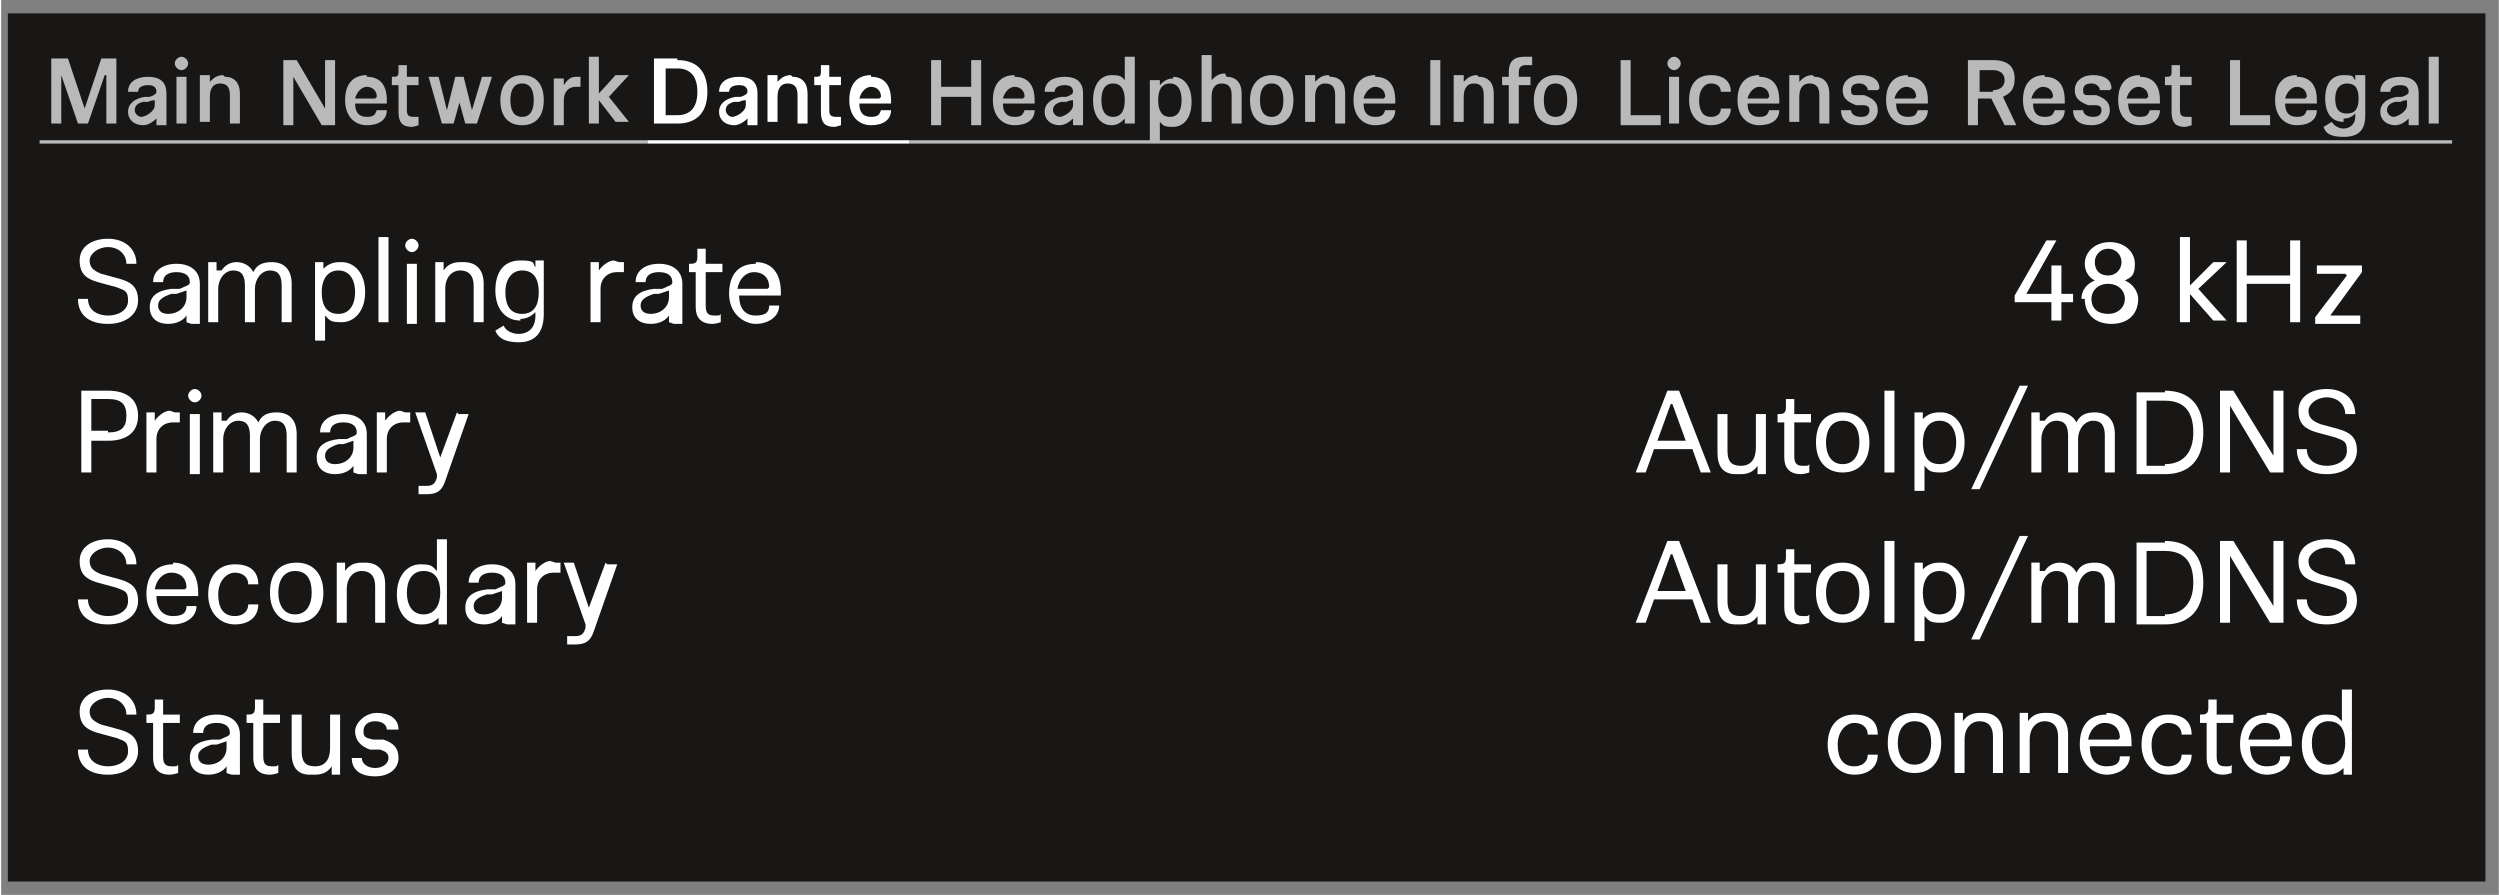 <?xml version="1.0" encoding="UTF-8"?>
<svg xmlns="http://www.w3.org/2000/svg" width="52.8mm" height="18.9mm" version="1.1" viewBox="0 0 149.6 53.6">
  <rect x="0" y="0" width="149.6" height="53.6" fill="#808080" stroke="none"/>
  <!-- Generator: Adobe Illustrator 29.3.1, SVG Export Plug-In . SVG Version: 2.1.0 Build 151)  -->
  <defs>
    <style>
      .st0 {
        fill: #fff;
      }

      .st1 {
        stroke: #b9b9ba;
      }

      .st1, .st2, .st3 {
        fill: none;
      }

      .st1, .st4, .st3 {
        stroke-miterlimit: 10;
      }

      .st1, .st3 {
        stroke-width: .2px;
      }

      .st4 {
        fill: #181715;
        stroke: #181715;
      }

      .st3 {
        stroke: #fff;
      }

      .st5 {
        fill: #b9b9ba;
      }
    </style>
  </defs>
  <g id="Abbildungen">
    <rect class="st4" x=".9" y="1.3" width="147.4" height="51"/>
    <line class="st1" x1="54.4" y1="8.5" x2="146.8" y2="8.5"/>
    <line class="st3" x1="38.7" y1="8.5" x2="54.4" y2="8.5"/>
    <line class="st1" x1="2.3" y1="8.5" x2="38.7" y2="8.5"/>
  </g>
  <g id="Text">
    <g>
      <path class="st5" d="M6.2,4.5s0,0,0,0,0,0,0,0l-1,2.9h-.6l-1-2.9s0,0,0,0,0,0,0,0v2.9h-.6v-3.9h1l1,3s0,0,0,0,0,0,0,0l1-3h.9v3.9h-.6v-2.9Z"/>
      <path class="st5" d="M9.3,7.4v-.3s0,0,0,0,0,0,0,0c-.2.2-.5.4-.8.4-.5,0-.9-.3-.9-.8s.4-.8,1-.9h.3c.3-.1.4-.2.4-.3,0-.3-.2-.4-.5-.4s-.6.1-.6.4h-.6c0-.6.5-.9,1.2-.9s1.1.3,1.1,1v1.9h-.6ZM9.2,6c0,0-.2,0-.4.1h-.3c-.4.1-.5.3-.5.5s.2.4.4.4.8-.3.8-.7v-.3Z"/>
      <path class="st5" d="M10.8,3.4c.2,0,.4.2.4.4s-.2.4-.4.4-.4-.2-.4-.4.2-.4.4-.4ZM11.1,4.6v2.8h-.6v-2.8h.6Z"/>
      <path class="st5" d="M13.4,4.6c.6,0,.9.4.9,1v1.8h-.6v-1.7c0-.5-.2-.7-.6-.7s-.6.3-.6.8v1.5h-.6v-2.8h.6v.4s0,0,0,0,0,0,0,0c.2-.2.4-.4.8-.4Z"/>
    </g>
    <g>
      <path class="st5" d="M19.4,3.6h.6v3.9h-.8l-1.7-2.9s0,0,0,0,0,0,0,0v2.9h-.6v-3.9h.8l1.7,2.9s0,0,0,0,0,0,0,0v-2.9Z"/>
      <path class="st5" d="M21.9,4.6c.8,0,1.2.5,1.2,1.4s0,.1,0,.2h-1.9c0,.5.2.8.7.8s.5-.2.6-.4h.6c0,.6-.5.9-1.2.9s-1.3-.5-1.3-1.5.5-1.5,1.3-1.5ZM22.5,5.8s0,0,0,0c0-.4-.3-.6-.6-.6s-.6.3-.7.7h1.2Z"/>
      <path class="st5" d="M23.8,6.6v-1.5h-.4v-.5h0c.3,0,.4,0,.4-.3v-.4h.5v.7h.7v.5h-.7v1.4c0,.3,0,.5.4.5s.2,0,.3,0v.5c0,0-.3.1-.4.1-.6,0-.8-.3-.8-.9Z"/>
      <path class="st5" d="M27.6,5.6s0,0,0,0,0,0,0,0l-.5,1.8h-.7l-.8-2.8h.6l.5,2s0,0,0,0,0,0,0,0l.5-2h.5l.5,2s0,0,0,0,0,0,0,0l.6-2h.6l-.9,2.8h-.7l-.5-1.8Z"/>
      <path class="st5" d="M29.9,6c0-.9.5-1.5,1.3-1.5s1.3.5,1.3,1.5-.5,1.5-1.3,1.5-1.3-.5-1.3-1.5ZM31.9,6c0-.6-.2-1-.7-1s-.7.4-.7,1,.2,1,.7,1,.7-.4.7-1Z"/>
      <path class="st5" d="M34.5,4.6c0,0,.2,0,.2,0v.6c-.1,0-.2,0-.3,0-.4,0-.7.3-.7.8v1.5h-.6v-2.8h.6v.4s0,0,0,0,0,0,0,0c.2-.3.4-.5.7-.5Z"/>
      <path class="st5" d="M35.8,6.2s0,0,0,0,0,0,0,0v1.2h-.6v-4h.6v2.2s0,0,0,0,0,0,0,0l1-1.1h.8l-1.2,1.3,1.2,1.5h-.8l-1-1.3Z"/>
    </g>
    <g>
      <path class="st0" d="M40.5,3.6c1.2,0,1.8.7,1.8,1.9s-.6,1.9-1.8,1.9h-1.4v-3.9h1.4ZM40.5,6.9c.8,0,1.2-.5,1.2-1.4s-.4-1.4-1.2-1.4h-.7v2.8h.7Z"/>
      <path class="st0" d="M44.7,7.4v-.3s0,0,0,0,0,0,0,0c-.2.2-.5.4-.8.4-.5,0-.9-.3-.9-.8s.4-.8,1-.9h.3c.3-.1.4-.2.4-.3,0-.3-.2-.4-.5-.4s-.6.1-.6.4h-.6c0-.6.5-.9,1.2-.9s1.1.3,1.1,1v1.9h-.6ZM44.6,6c0,0-.2,0-.4.1h-.3c-.4.1-.5.3-.5.5s.2.4.4.4.8-.3.8-.7v-.3Z"/>
      <path class="st0" d="M47.4,4.6c.6,0,.9.4.9,1v1.8h-.6v-1.7c0-.5-.2-.7-.6-.7s-.6.3-.6.8v1.5h-.6v-2.8h.6v.4s0,0,0,0,0,0,0,0c.2-.2.4-.4.8-.4Z"/>
      <path class="st0" d="M49.1,6.6v-1.5h-.4v-.5h0c.3,0,.4,0,.4-.3v-.4h.5v.7h.7v.5h-.7v1.4c0,.3,0,.5.4.5s.2,0,.3,0v.5c0,0-.3.1-.4.1-.6,0-.8-.3-.8-.9Z"/>
      <path class="st0" d="M52.1,4.6c.8,0,1.2.5,1.2,1.4s0,.1,0,.2h-1.9c0,.5.2.8.7.8s.5-.2.6-.4h.6c0,.6-.5.9-1.2.9s-1.3-.5-1.3-1.5.5-1.5,1.3-1.5ZM52.7,5.8s0,0,0,0c0-.4-.3-.6-.6-.6s-.6.3-.7.7h1.2Z"/>
    </g>
    <g>
      <rect class="st2" x="55.2" y="3.4" width="30.2" height="5.1"/>
      <path class="st5" d="M55.7,3.6h.6v1.6h1.8v-1.6h.6v3.9h-.6v-1.7h-1.8v1.7h-.6v-3.9Z"/>
      <path class="st5" d="M60.7,4.6c.8,0,1.2.5,1.2,1.4s0,.1,0,.2h-1.9c0,.5.2.8.7.8s.5-.2.6-.4h.6c0,.6-.5.9-1.2.9s-1.3-.5-1.3-1.5.5-1.5,1.3-1.5ZM61.3,5.8s0,0,0,0c0-.4-.3-.6-.6-.6s-.6.3-.7.7h1.2Z"/>
      <path class="st5" d="M64.2,7.4v-.3s0,0,0,0,0,0,0,0c-.2.2-.5.4-.8.4-.5,0-.9-.3-.9-.8s.4-.8,1-.9h.3c.3-.1.4-.2.4-.3,0-.3-.2-.4-.5-.4s-.6.1-.6.4h-.6c0-.6.5-.9,1.2-.9s1.1.3,1.1,1v1.9h-.6ZM64.2,6c0,0-.2,0-.4.1h-.3c-.4.1-.5.3-.5.5s.2.4.4.4.8-.3.8-.7v-.3Z"/>
      <path class="st5" d="M66.5,7.5c-.6,0-1.1-.5-1.1-1.5s.5-1.5,1.1-1.5.6.1.8.3c0,0,0,0,0,0s0,0,0,0v-1.4h.6v4h-.6v-.3s0,0,0,0,0,0,0,0c-.2.2-.4.4-.8.4ZM67.3,6c0-.6-.2-1-.7-1s-.7.4-.7,1,.2,1,.7,1,.7-.4.7-1Z"/>
      <path class="st5" d="M70.2,4.6c.6,0,1.1.5,1.1,1.5s-.5,1.5-1.1,1.5-.6-.1-.8-.3c0,0,0,0,0,0s0,0,0,0v1.2h-.6v-3.7h.6v.3s0,0,0,0,0,0,0,0c.2-.2.4-.4.8-.4ZM69.3,6c0,.6.2,1,.7,1s.7-.4.7-1-.2-1-.7-1-.7.4-.7,1Z"/>
      <path class="st5" d="M73.4,4.6c.6,0,.9.4.9,1v1.8h-.6v-1.7c0-.5-.2-.7-.6-.7s-.6.3-.6.8v1.5h-.6v-4h.6v1.5s0,0,0,0,0,0,0,0c.2-.2.4-.4.8-.4Z"/>
      <path class="st5" d="M74.8,6c0-.9.5-1.5,1.3-1.5s1.3.5,1.3,1.5-.5,1.5-1.3,1.5-1.3-.5-1.3-1.5ZM76.8,6c0-.6-.2-1-.7-1s-.7.4-.7,1,.2,1,.7,1,.7-.4.7-1Z"/>
      <path class="st5" d="M79.6,4.6c.6,0,.9.4.9,1v1.8h-.6v-1.7c0-.5-.2-.7-.6-.7s-.6.3-.6.8v1.5h-.6v-2.8h.6v.4s0,0,0,0,0,0,0,0c.2-.2.4-.4.8-.4Z"/>
      <path class="st5" d="M82.3,4.6c.8,0,1.2.5,1.2,1.4s0,.1,0,.2h-1.9c0,.5.2.8.7.8s.5-.2.6-.4h.6c0,.6-.5.9-1.2.9s-1.3-.5-1.3-1.5.5-1.5,1.3-1.5ZM82.9,5.8s0,0,0,0c0-.4-.3-.6-.6-.6s-.6.3-.7.7h1.2Z"/>
    </g>
    <g>
      <rect class="st2" x="85.1" y="3.4" width="13" height="5.1"/>
      <path class="st5" d="M85.6,3.6h.6v3.9h-.6v-3.9Z"/>
      <path class="st5" d="M88.5,4.6c.6,0,.9.4.9,1v1.8h-.6v-1.7c0-.5-.2-.7-.6-.7s-.6.3-.6.8v1.5h-.6v-2.8h.6v.4s0,0,0,0,0,0,0,0c.2-.2.4-.4.8-.4Z"/>
      <path class="st5" d="M90.3,7.4v-2.3h-.4v-.5h.4v-.3c0-.6.3-.9.9-.9s.4,0,.5,0v.5c-.2,0-.3,0-.4,0-.2,0-.4.1-.4.4v.3h.7v.5h-.7v2.3h-.6Z"/>
      <path class="st5" d="M91.8,6c0-.9.5-1.5,1.3-1.5s1.3.5,1.3,1.5-.5,1.5-1.3,1.5-1.3-.5-1.3-1.5ZM93.8,6c0-.6-.2-1-.7-1s-.7.4-.7,1,.2,1,.7,1,.7-.4.7-1Z"/>
    </g>
    <g>
      <rect class="st2" x="96.5" y="3.4" width="19.9" height="5.1"/>
      <path class="st5" d="M97,3.6h.6v3.3h1.8v.6h-2.4v-3.9Z"/>
      <path class="st5" d="M100.2,3.4c.2,0,.4.2.4.4s-.2.4-.4.4-.4-.2-.4-.4.2-.4.4-.4ZM100.5,4.6v2.8h-.6v-2.8h.6Z"/>
      <path class="st5" d="M102.4,7c.4,0,.6-.2.6-.5h.6c0,.6-.5,1-1.2,1s-1.3-.5-1.3-1.5.5-1.5,1.3-1.5,1.2.4,1.2,1h-.6c0-.3-.2-.5-.6-.5s-.7.4-.7,1,.2,1,.7,1Z"/>
      <path class="st5" d="M105.3,4.6c.8,0,1.2.5,1.2,1.4s0,.1,0,.2h-1.9c0,.5.2.8.7.8s.5-.2.6-.4h.6c0,.6-.5.9-1.2.9s-1.3-.5-1.3-1.5.5-1.5,1.3-1.5ZM105.9,5.8s0,0,0,0c0-.4-.3-.6-.6-.6s-.6.3-.7.7h1.2Z"/>
      <path class="st5" d="M108.6,4.6c.6,0,.9.4.9,1v1.8h-.6v-1.7c0-.5-.2-.7-.6-.7s-.6.3-.6.8v1.5h-.6v-2.8h.6v.4s0,0,0,0,0,0,0,0c.2-.2.4-.4.8-.4Z"/>
      <path class="st5" d="M112.4,5.4h-.6c0-.2-.2-.4-.5-.4s-.5.1-.5.4.1.3.4.3h.4c.5.2.8.4.8.9s-.4.9-1.1.9-1.1-.3-1.1-.9h.6c0,.2.2.4.6.4s.5-.2.5-.4-.1-.3-.4-.3h-.4c-.5-.2-.8-.4-.8-.9s.4-.9,1.1-.9,1.1.3,1.1.8Z"/>
      <path class="st5" d="M114.2,4.6c.8,0,1.2.5,1.2,1.4s0,.1,0,.2h-1.9c0,.5.2.8.7.8s.5-.2.6-.4h.6c0,.6-.5.9-1.2.9s-1.3-.5-1.3-1.5.5-1.5,1.3-1.5ZM114.7,5.8s0,0,0,0c0-.4-.3-.6-.6-.6s-.6.3-.7.7h1.2Z"/>
    </g>
    <g>
      <rect class="st2" x="117.3" y="3.4" width="14.7" height="5.1"/>
      <path class="st5" d="M117.8,3.6h1.5c.9,0,1.3.4,1.3,1.1s-.3.9-.7,1.1l.8,1.7h-.7l-.8-1.6h-.8v1.6h-.6v-3.9ZM119.3,5.4c.4,0,.7-.2.7-.6s-.3-.6-.7-.6h-.8v1.3h.8Z"/>
      <path class="st5" d="M122.4,4.6c.8,0,1.2.5,1.2,1.4s0,.1,0,.2h-1.9c0,.5.2.8.7.8s.5-.2.6-.4h.6c0,.6-.5.9-1.2.9s-1.3-.5-1.3-1.5.5-1.5,1.3-1.5ZM122.9,5.8s0,0,0,0c0-.4-.3-.6-.6-.6s-.6.3-.7.7h1.2Z"/>
      <path class="st5" d="M126.3,5.4h-.6c0-.2-.2-.4-.5-.4s-.5.1-.5.4.1.3.4.3h.4c.5.2.8.4.8.9s-.4.9-1.1.9-1.1-.3-1.1-.9h.6c0,.2.2.4.6.4s.5-.2.5-.4-.1-.3-.4-.3h-.4c-.5-.2-.8-.4-.8-.9s.4-.9,1.1-.9,1.1.3,1.1.8Z"/>
      <path class="st5" d="M128.1,4.6c.8,0,1.2.5,1.2,1.4s0,.1,0,.2h-1.9c0,.5.2.8.7.8s.5-.2.6-.4h.6c0,.6-.5.9-1.2.9s-1.3-.5-1.3-1.5.5-1.5,1.3-1.5ZM128.6,5.8s0,0,0,0c0-.4-.3-.6-.6-.6s-.6.3-.7.7h1.2Z"/>
      <path class="st5" d="M130,6.6v-1.5h-.4v-.5h0c.3,0,.4,0,.4-.3v-.4h.5v.7h.7v.5h-.7v1.4c0,.3,0,.5.4.5s.2,0,.3,0v.5c0,0-.3.1-.4.1-.6,0-.8-.3-.8-.9Z"/>
    </g>
    <g>
      <rect class="st2" x="133" y="3.4" width="13.8" height="5.1"/>
      <path class="st5" d="M133.5,3.6h.6v3.3h1.8v.6h-2.4v-3.9Z"/>
      <path class="st5" d="M137.5,4.6c.8,0,1.2.5,1.2,1.4s0,.1,0,.2h-1.9c0,.5.2.8.7.8s.5-.2.6-.4h.6c0,.6-.5.9-1.2.9s-1.3-.5-1.3-1.5.5-1.5,1.3-1.5ZM138.1,5.8s0,0,0,0c0-.4-.3-.6-.6-.6s-.6.3-.7.7h1.2Z"/>
      <path class="st5" d="M140.3,7.3c-.7,0-1.1-.5-1.1-1.4s.4-1.4,1.1-1.4.5.1.7.3c0,0,0,0,0,0s0,0,0,0v-.3h.6v2.4c0,.9-.4,1.3-1.3,1.3s-1.1-.3-1.2-.6l.5-.3c.1.2.4.4.7.4s.7-.2.7-.7h0c0-.2,0-.2,0-.2s0,0,0,0c-.2.2-.4.3-.7.3ZM140.5,5c-.4,0-.7.3-.7.9s.2.9.7.9.7-.3.7-.9-.2-.9-.7-.9Z"/>
      <path class="st5" d="M144.2,7.4v-.3s0,0,0,0,0,0,0,0c-.2.2-.5.4-.8.4-.5,0-.9-.3-.9-.8s.4-.8,1-.9h.3c.3-.1.4-.2.4-.3,0-.3-.2-.4-.5-.4s-.6.1-.6.4h-.6c0-.6.5-.9,1.2-.9s1.1.3,1.1,1v1.9h-.6ZM144.1,6c0,0-.2,0-.4.1h-.3c-.4.1-.5.3-.5.5s.2.4.4.4.8-.3.8-.7v-.3Z"/>
      <path class="st5" d="M146,3.4v4h-.6v-4h.6Z"/>
    </g>
    <g>
      <rect class="st2" x="4.2" y="14.2" width="61" height="33.7"/>
      <path class="st0" d="M8.1,15.8h-.6c0-.6-.5-1-1.1-1s-1.1.4-1.1.8.2.6.7.8l1.1.3c.7.2,1.1.5,1.1,1.3s-.7,1.4-1.8,1.4-1.8-.5-1.8-1.5h.6c0,.7.6,1,1.2,1s1.2-.3,1.2-.9-.2-.6-.7-.8l-1.1-.3c-.7-.2-1.1-.5-1.1-1.3s.7-1.3,1.7-1.3,1.7.6,1.7,1.5Z"/>
      <path class="st0" d="M11.1,19.3v-.4s0,0,0,0,0,0,0,0c-.2.3-.6.5-1.1.5-.6,0-1.1-.3-1.1-1s.5-1,1.3-1.1h.5c.4-.2.6-.2.6-.4,0-.4-.3-.6-.8-.6s-.8.2-.8.6h-.6c0-.7.6-1.1,1.4-1.1s1.4.4,1.4,1.2v2.4h-.5ZM11.1,17.4c0,0-.3.1-.6.2h-.3c-.6.2-.8.4-.8.7s.2.5.6.5c.6,0,1.1-.4,1.1-1v-.4Z"/>
      <path class="st0" d="M13.2,16.2s0,0,0,0,0,0,0,0c.2-.3.5-.5.9-.5s.8.2,1,.6c0,0,0,0,0,0s0,0,0,0c.2-.4.5-.6,1.1-.6.8,0,1.2.5,1.2,1.3v2.3h-.6v-2.2c0-.6-.2-.9-.7-.9s-.9.5-.9,1.1v2h-.6v-2.2c0-.6-.2-.9-.7-.9s-.9.5-.9,1.1v2h-.6v-3.6h.5v.5Z"/>
      <path class="st0" d="M20.4,15.7c.7,0,1.4.6,1.4,1.8s-.7,1.8-1.4,1.8-.7-.1-1-.4c0,0,0,0,0,0s0,0,0,0v1.5h-.6v-4.7h.5v.4s0,0,0,0,0,0,0,0c.3-.3.6-.4,1-.4ZM19.2,17.5c0,.8.3,1.3,1,1.3s1-.6,1-1.3-.3-1.3-1-1.3-1,.6-1,1.3Z"/>
      <path class="st0" d="M23.2,14.2v5.1h-.6v-5.1h.6Z"/>
      <path class="st0" d="M24.6,14.3c.2,0,.4.2.4.4s-.2.4-.4.4-.4-.2-.4-.4.2-.4.4-.4ZM24.9,15.8v3.6h-.6v-3.6h.6Z"/>
      <path class="st0" d="M27.7,15.7c.8,0,1.2.5,1.2,1.3v2.3h-.6v-2.2c0-.6-.3-.9-.8-.9s-.9.4-.9,1.1v2h-.6v-3.6h.5v.5s0,0,0,0,0,0,0,0c.2-.3.5-.5,1-.5Z"/>
      <path class="st0" d="M31.1,19.2c-.9,0-1.5-.7-1.5-1.8s.5-1.8,1.5-1.8.7.2.9.4c0,0,0,0,0,0s0,0,0,0v-.4h.5v3.2c0,1.1-.5,1.7-1.5,1.7s-1.3-.4-1.4-.7l.5-.3c.1.3.5.5.9.5s1-.2,1-1.1v-.2s0,0,0,0,0,0,0,0c-.2.2-.5.4-.9.4ZM31.2,16.2c-.6,0-1,.5-1,1.3s.3,1.3,1,1.3,1-.5,1-1.3-.3-1.3-1-1.3Z"/>
      <path class="st0" d="M37,15.7c.1,0,.2,0,.3,0v.6c-.1,0-.3,0-.4,0-.6,0-1,.4-1,1v2h-.6v-3.6h.5v.5s0,0,0,0,0,0,0,0c.2-.3.6-.6.9-.6Z"/>
      <path class="st0" d="M40,19.3v-.4s0,0,0,0,0,0,0,0c-.2.3-.6.5-1.1.5-.6,0-1.1-.3-1.1-1s.5-1,1.3-1.1h.5c.4-.2.6-.2.6-.4,0-.4-.3-.6-.8-.6s-.8.2-.8.6h-.6c0-.7.6-1.1,1.4-1.1s1.4.4,1.4,1.2v2.4h-.5ZM40,17.4c0,0-.3.1-.6.2h-.3c-.6.2-.8.4-.8.7s.2.5.6.5c.6,0,1.1-.4,1.1-1v-.4Z"/>
      <path class="st0" d="M41.6,18.4v-2.1h-.4v-.5h0c.3,0,.5,0,.5-.4v-.5h.5v.9h1v.5h-1v2c0,.4.1.6.5.6s.3,0,.4-.1v.5c0,0-.3.1-.5.1-.7,0-1-.4-1-1Z"/>
      <path class="st0" d="M45.2,15.7c.9,0,1.5.6,1.5,1.8s0,.1,0,.2h-2.5c0,.7.3,1.2,1,1.2s.8-.3.8-.6h.6c0,.7-.7,1.1-1.4,1.1s-1.6-.6-1.6-1.8.6-1.8,1.6-1.8ZM46,17.2s0,0,0,0c0-.6-.4-.9-.9-.9s-.9.4-1,1h1.8Z"/>
      <path class="st0" d="M4.8,23.4h1.6c1.1,0,1.8.5,1.8,1.5s-.7,1.5-1.8,1.5h-1v1.9h-.6v-4.9ZM6.4,25.9c.8,0,1.1-.3,1.1-1s-.3-1-1.1-1h-1v1.9h1Z"/>
      <path class="st0" d="M10.4,24.7c.1,0,.2,0,.3,0v.6c-.1,0-.3,0-.4,0-.6,0-1,.4-1,1v2h-.6v-3.6h.5v.5s0,0,0,0,0,0,0,0c.2-.3.6-.6.9-.6Z"/>
      <path class="st0" d="M11.6,23.3c.2,0,.4.2.4.4s-.2.4-.4.4-.4-.2-.4-.4.2-.4.4-.4ZM11.9,24.8v3.6h-.6v-3.6h.6Z"/>
      <path class="st0" d="M13.5,25.2s0,0,0,0,0,0,0,0c.2-.3.5-.5.9-.5s.8.2,1,.6c0,0,0,0,0,0s0,0,0,0c.2-.4.5-.6,1.1-.6.8,0,1.2.5,1.2,1.3v2.3h-.6v-2.2c0-.6-.2-.9-.7-.9s-.9.5-.9,1.1v2h-.6v-2.2c0-.6-.2-.9-.7-.9s-.9.5-.9,1.1v2h-.6v-3.6h.5v.5Z"/>
      <path class="st0" d="M21.1,28.3v-.4s0,0,0,0,0,0,0,0c-.2.3-.6.5-1.1.5-.6,0-1.1-.3-1.1-1s.5-1,1.3-1.1h.5c.4-.2.6-.2.6-.4,0-.4-.3-.6-.8-.6s-.8.2-.8.6h-.6c0-.7.6-1.1,1.4-1.1s1.4.4,1.4,1.2v2.4h-.5ZM21.1,26.4c0,0-.3.1-.6.2h-.3c-.6.2-.8.4-.8.7s.2.5.6.5c.6,0,1.1-.4,1.1-1v-.4Z"/>
      <path class="st0" d="M24.2,24.7c.1,0,.2,0,.3,0v.6c-.1,0-.3,0-.4,0-.6,0-1,.4-1,1v2h-.6v-3.6h.5v.5s0,0,0,0,0,0,0,0c.2-.3.6-.6.9-.6Z"/>
      <path class="st0" d="M27.4,24.8h.6l-1.4,4c-.2.6-.5.8-1.1.8s-.4,0-.5,0v-.5c.3,0,.3,0,.5,0,.3,0,.5-.1.6-.5v-.2s-1.3-3.7-1.3-3.7h.6l.9,2.7s0,0,0,0,0,0,0,0l1-2.7Z"/>
      <path class="st0" d="M8.1,33.8h-.6c0-.6-.5-1-1.1-1s-1.1.4-1.1.8.2.6.7.8l1.1.3c.7.2,1.1.5,1.1,1.3s-.7,1.4-1.8,1.4-1.8-.5-1.8-1.5h.6c0,.7.6,1,1.2,1s1.2-.3,1.2-.9-.2-.6-.7-.8l-1.1-.3c-.7-.2-1.1-.5-1.1-1.3s.7-1.3,1.7-1.3,1.7.6,1.7,1.5Z"/>
      <path class="st0" d="M10.3,33.7c.9,0,1.5.6,1.5,1.8s0,.1,0,.2h-2.5c0,.7.3,1.2,1,1.2s.8-.3.8-.6h.6c0,.7-.7,1.1-1.4,1.1s-1.6-.6-1.6-1.8.6-1.8,1.6-1.8ZM11.1,35.2s0,0,0,0c0-.6-.4-.9-.9-.9s-.9.4-1,1h1.8Z"/>
      <path class="st0" d="M14,36.9c.5,0,.8-.3.8-.7h.6c0,.7-.5,1.2-1.4,1.2s-1.6-.7-1.6-1.8.6-1.8,1.6-1.8,1.4.5,1.4,1.2h-.6c0-.4-.3-.7-.8-.7s-1,.5-1,1.3.3,1.3,1,1.3Z"/>
      <path class="st0" d="M16.1,35.5c0-1.2.6-1.8,1.6-1.8s1.6.7,1.6,1.8-.6,1.8-1.6,1.8-1.6-.7-1.6-1.8ZM18.6,35.5c0-.8-.3-1.3-1-1.3s-1,.6-1,1.3.3,1.3,1,1.3,1-.6,1-1.3Z"/>
      <path class="st0" d="M21.8,33.7c.8,0,1.2.5,1.2,1.3v2.3h-.6v-2.2c0-.6-.3-.9-.8-.9s-.9.4-.9,1.1v2h-.6v-3.6h.5v.5s0,0,0,0,0,0,0,0c.2-.3.5-.5,1-.5Z"/>
      <path class="st0" d="M25.1,37.4c-.7,0-1.4-.6-1.4-1.8s.7-1.8,1.4-1.8.7.1,1,.4c0,0,0,0,0,0s0,0,0,0v-1.9h.6v5.1h-.5v-.4s0,0,0,0,0,0,0,0c-.3.3-.6.4-1,.4ZM26.3,35.5c0-.8-.3-1.3-1-1.3s-1,.6-1,1.3.3,1.3,1,1.3,1-.6,1-1.3Z"/>
      <path class="st0" d="M30,37.3v-.4s0,0,0,0,0,0,0,0c-.2.3-.6.5-1.1.5-.6,0-1.1-.3-1.1-1s.5-1,1.3-1.1h.5c.4-.2.6-.2.6-.4,0-.4-.3-.6-.8-.6s-.8.2-.8.6h-.6c0-.7.6-1.1,1.4-1.1s1.4.4,1.4,1.2v2.4h-.5ZM30,35.4c0,0-.3.1-.6.2h-.3c-.6.2-.8.4-.8.7s.2.5.6.5c.6,0,1.1-.4,1.1-1v-.4Z"/>
      <path class="st0" d="M33.2,33.7c.1,0,.2,0,.3,0v.6c-.1,0-.3,0-.4,0-.6,0-1,.4-1,1v2h-.6v-3.6h.5v.5s0,0,0,0,0,0,0,0c.2-.3.6-.6.9-.6Z"/>
      <path class="st0" d="M36.3,33.8h.6l-1.4,4c-.2.6-.5.8-1.1.8s-.4,0-.5,0v-.5c.3,0,.3,0,.5,0,.3,0,.5-.1.6-.5v-.2s-1.3-3.7-1.3-3.7h.6l.9,2.7s0,0,0,0,0,0,0,0l1-2.7Z"/>
      <path class="st0" d="M8.1,42.8h-.6c0-.6-.5-1-1.1-1s-1.1.4-1.1.8.2.6.7.8l1.1.3c.7.2,1.1.5,1.1,1.3s-.7,1.4-1.8,1.4-1.8-.5-1.8-1.5h.6c0,.7.6,1,1.2,1s1.2-.3,1.2-.9-.2-.6-.7-.8l-1.1-.3c-.7-.2-1.1-.5-1.1-1.3s.7-1.3,1.7-1.3,1.7.6,1.7,1.5Z"/>
      <path class="st0" d="M9.1,45.4v-2.1h-.4v-.5h0c.3,0,.5,0,.5-.4v-.5h.5v.9h1v.5h-1v2c0,.4.1.6.5.6s.3,0,.4-.1v.5c0,0-.3.1-.5.1-.7,0-1-.4-1-1Z"/>
      <path class="st0" d="M13.5,46.3v-.4s0,0,0,0,0,0,0,0c-.2.3-.6.5-1.1.5-.6,0-1.1-.3-1.1-1s.5-1,1.3-1.1h.5c.4-.2.6-.2.6-.4,0-.4-.3-.6-.8-.6s-.8.2-.8.6h-.6c0-.7.6-1.1,1.4-1.1s1.4.4,1.4,1.2v2.4h-.5ZM13.5,44.4c0,0-.3.1-.6.2h-.3c-.6.2-.8.4-.8.7s.2.5.6.5c.6,0,1.1-.4,1.1-1v-.4Z"/>
      <path class="st0" d="M15.1,45.4v-2.1h-.4v-.5h0c.3,0,.5,0,.5-.4v-.5h.5v.9h1v.5h-1v2c0,.4.1.6.5.6s.3,0,.4-.1v.5c0,0-.3.1-.5.1-.7,0-1-.4-1-1Z"/>
      <path class="st0" d="M18.5,46.4c-.8,0-1.1-.5-1.1-1.3v-2.3h.6v2.2c0,.6.2.9.8.9s.9-.4.9-1.1v-2h.6v3.6h-.5v-.5s0,0,0,0,0,0,0,0c-.2.3-.5.5-1,.5Z"/>
      <path class="st0" d="M23.7,43.7h-.6c0-.3-.3-.5-.7-.5s-.7.2-.7.6.2.4.6.5h.6c.6.2.9.5.9,1.1s-.5,1.1-1.4,1.1-1.4-.4-1.4-1.1h.6c0,.3.3.6.8.6s.8-.3.8-.6-.2-.4-.5-.5h-.6c-.6-.2-.9-.6-.9-1.1s.6-1.1,1.3-1.1,1.3.3,1.3,1Z"/>
    </g>
    <g>
      <rect class="st2" x="75" y="14.2" width="66.5" height="33.7"/>
      <path class="st0" d="M120.6,17.7l1.9-3.3h.6l-1.8,3.2s0,0,0,0c0,0,0,0,0,0h1.5v-1.7h.6v1.7h.7v.5h-.7v1.1h-.6v-1.1h-2.2v-.6Z"/>
      <path class="st0" d="M124.6,17.9c0-.5.3-.9.8-1.1,0,0,0,0,0,0s0,0,0,0c-.4-.2-.6-.6-.6-1,0-.7.6-1.3,1.5-1.3s1.5.6,1.5,1.3-.2.8-.6,1c0,0,0,0,0,0s0,0,0,0c.5.2.8.7.8,1.1,0,.9-.6,1.5-1.6,1.5s-1.6-.6-1.6-1.5ZM125.2,17.9c0,.6.4.9,1,.9s1-.4,1-.9-.4-.9-1-.9-1,.4-1,.9ZM125.4,15.7c0,.5.3.8.8.8s.8-.4.8-.8-.3-.8-.8-.8-.8.4-.8.8Z"/>
      <path class="st0" d="M131.1,17.6s0,0,0,0,0,0,0,0v1.7h-.6v-5.1h.6v2.9s0,0,0,0,0,0,0,0l1.4-1.4h.8l-1.7,1.6,1.7,1.9h-.8l-1.5-1.7Z"/>
      <path class="st0" d="M133.9,14.4h.6v2.1h2.6v-2.1h.6v4.9h-.6v-2.3h-2.6v2.3h-.6v-4.9Z"/>
      <path class="st0" d="M140.4,16.4s0,0,0,0c0,0,0,0,0,0h-1.7v-.5h2.7v.4l-1.9,2.6s0,0,0,0c0,0,0,0,0,0h1.8v.5h-2.7v-.4l1.9-2.5Z"/>
      <path class="st0" d="M101.1,26.9h-2.1l-.5,1.4h-.6l1.9-4.9h.7l1.9,4.9h-.6l-.5-1.4ZM100,24.2s0,0,0,0,0,0,0,0l-.8,2.2h1.7l-.8-2.2Z"/>
      <path class="st0" d="M103.9,28.4c-.8,0-1.1-.5-1.1-1.3v-2.3h.6v2.2c0,.6.2.9.8.9s.9-.4.9-1.1v-2h.6v3.6h-.5v-.5s0,0,0,0,0,0,0,0c-.2.3-.5.5-1,.5Z"/>
      <path class="st0" d="M106.8,27.4v-2.1h-.4v-.5h0c.3,0,.5,0,.5-.4v-.5h.5v.9h1v.5h-1v2c0,.4.1.6.5.6s.3,0,.4-.1v.5c0,0-.3.1-.5.1-.7,0-1-.4-1-1Z"/>
      <path class="st0" d="M108.7,26.5c0-1.2.6-1.8,1.6-1.8s1.6.7,1.6,1.8-.6,1.8-1.6,1.8-1.6-.7-1.6-1.8ZM111.3,26.5c0-.8-.3-1.3-1-1.3s-1,.6-1,1.3.3,1.3,1,1.3,1-.6,1-1.3Z"/>
      <path class="st0" d="M112.8,23.4h.6v4.9h-.6v-4.9Z"/>
      <path class="st0" d="M116.2,24.7c.7,0,1.4.6,1.4,1.8s-.7,1.8-1.4,1.8-.7-.1-1-.4c0,0,0,0,0,0s0,0,0,0v1.5h-.6v-4.7h.5v.4s0,0,0,0,0,0,0,0c.3-.3.6-.4,1-.4ZM115.1,26.5c0,.8.3,1.3,1,1.3s1-.6,1-1.3-.3-1.3-1-1.3-1,.6-1,1.3Z"/>
      <path class="st0" d="M121.4,23.1l-2.9,6.2h-.5l2.9-6.2h.5Z"/>
      <path class="st0" d="M122.4,25.2s0,0,0,0,0,0,0,0c.2-.3.5-.5.9-.5s.8.2,1,.6c0,0,0,0,0,0s0,0,0,0c.2-.4.5-.6,1.1-.6.8,0,1.2.5,1.2,1.3v2.3h-.6v-2.2c0-.6-.2-.9-.7-.9s-.9.5-.9,1.1v2h-.6v-2.2c0-.6-.2-.9-.7-.9s-.9.5-.9,1.1v2h-.6v-3.6h.5v.5Z"/>
      <path class="st0" d="M129.6,23.4c1.5,0,2.3.9,2.3,2.5s-.8,2.5-2.3,2.5h-1.7v-4.9h1.7ZM129.6,27.8c1.1,0,1.7-.7,1.7-1.9s-.5-1.9-1.7-1.9h-1.1v3.9h1.1Z"/>
      <path class="st0" d="M136.1,23.4h.6v4.9h-.8l-2.4-4s0,0,0,0,0,0,0,0v4h-.6v-4.9h.8l2.4,3.9s0,0,0,0,0,0,0,0v-3.9Z"/>
      <path class="st0" d="M141,24.8h-.6c0-.6-.5-1-1.1-1s-1.1.4-1.1.8.2.6.7.8l1.1.3c.7.2,1.1.5,1.1,1.3s-.7,1.4-1.8,1.4-1.8-.5-1.8-1.5h.6c0,.7.6,1,1.2,1s1.2-.3,1.2-.9-.2-.6-.7-.8l-1.1-.3c-.7-.2-1.1-.5-1.1-1.3s.7-1.3,1.7-1.3,1.7.6,1.7,1.5Z"/>
      <path class="st0" d="M101.1,35.9h-2.1l-.5,1.4h-.6l1.9-4.9h.7l1.9,4.9h-.6l-.5-1.4ZM100,33.2s0,0,0,0,0,0,0,0l-.8,2.2h1.7l-.8-2.2Z"/>
      <path class="st0" d="M103.9,37.4c-.8,0-1.1-.5-1.1-1.3v-2.3h.6v2.2c0,.6.2.9.8.9s.9-.4.9-1.1v-2h.6v3.6h-.5v-.5s0,0,0,0,0,0,0,0c-.2.3-.5.5-1,.5Z"/>
      <path class="st0" d="M106.8,36.4v-2.1h-.4v-.5h0c.3,0,.5,0,.5-.4v-.5h.5v.9h1v.5h-1v2c0,.4.1.6.5.6s.3,0,.4-.1v.5c0,0-.3.1-.5.1-.7,0-1-.4-1-1Z"/>
      <path class="st0" d="M108.7,35.5c0-1.2.6-1.8,1.6-1.8s1.6.7,1.6,1.8-.6,1.8-1.6,1.8-1.6-.7-1.6-1.8ZM111.3,35.5c0-.8-.3-1.3-1-1.3s-1,.6-1,1.3.3,1.3,1,1.3,1-.6,1-1.3Z"/>
      <path class="st0" d="M112.8,32.4h.6v4.9h-.6v-4.9Z"/>
      <path class="st0" d="M116.2,33.7c.7,0,1.4.6,1.4,1.8s-.7,1.8-1.4,1.8-.7-.1-1-.4c0,0,0,0,0,0s0,0,0,0v1.5h-.6v-4.7h.5v.4s0,0,0,0,0,0,0,0c.3-.3.6-.4,1-.4ZM115.1,35.5c0,.8.3,1.3,1,1.3s1-.6,1-1.3-.3-1.3-1-1.3-1,.6-1,1.3Z"/>
      <path class="st0" d="M121.4,32.1l-2.9,6.2h-.5l2.9-6.2h.5Z"/>
      <path class="st0" d="M122.4,34.2s0,0,0,0,0,0,0,0c.2-.3.5-.5.9-.5s.8.2,1,.6c0,0,0,0,0,0s0,0,0,0c.2-.4.5-.6,1.1-.6.8,0,1.2.5,1.2,1.3v2.3h-.6v-2.2c0-.6-.2-.9-.7-.9s-.9.5-.9,1.1v2h-.6v-2.2c0-.6-.2-.9-.7-.9s-.9.5-.9,1.1v2h-.6v-3.6h.5v.5Z"/>
      <path class="st0" d="M129.6,32.4c1.5,0,2.3.9,2.3,2.5s-.8,2.5-2.3,2.5h-1.7v-4.9h1.7ZM129.6,36.8c1.1,0,1.7-.7,1.7-1.9s-.5-1.9-1.7-1.9h-1.1v3.9h1.1Z"/>
      <path class="st0" d="M136.1,32.4h.6v4.9h-.8l-2.4-4s0,0,0,0,0,0,0,0v4h-.6v-4.9h.8l2.4,3.9s0,0,0,0,0,0,0,0v-3.9Z"/>
      <path class="st0" d="M141,33.8h-.6c0-.6-.5-1-1.1-1s-1.1.4-1.1.8.2.6.7.8l1.1.3c.7.2,1.1.5,1.1,1.3s-.7,1.4-1.8,1.4-1.8-.5-1.8-1.5h.6c0,.7.6,1,1.2,1s1.2-.3,1.2-.9-.2-.6-.7-.8l-1.1-.3c-.7-.2-1.1-.5-1.1-1.3s.7-1.3,1.7-1.3,1.7.6,1.7,1.5Z"/>
      <path class="st0" d="M111,45.9c.5,0,.8-.3.8-.7h.6c0,.7-.5,1.2-1.4,1.2s-1.6-.7-1.6-1.8.6-1.8,1.6-1.8,1.4.5,1.4,1.2h-.6c0-.4-.3-.7-.8-.7s-1,.5-1,1.3.3,1.3,1,1.3Z"/>
      <path class="st0" d="M113,44.5c0-1.2.6-1.8,1.6-1.8s1.6.7,1.6,1.8-.6,1.8-1.6,1.8-1.6-.7-1.6-1.8ZM115.6,44.5c0-.8-.3-1.3-1-1.3s-1,.6-1,1.3.3,1.3,1,1.3,1-.6,1-1.3Z"/>
      <path class="st0" d="M118.7,42.7c.8,0,1.2.5,1.2,1.3v2.3h-.6v-2.2c0-.6-.3-.9-.8-.9s-.9.4-.9,1.1v2h-.6v-3.6h.5v.5s0,0,0,0,0,0,0,0c.2-.3.5-.5,1-.5Z"/>
      <path class="st0" d="M122.6,42.7c.8,0,1.2.5,1.2,1.3v2.3h-.6v-2.2c0-.6-.3-.9-.8-.9s-.9.4-.9,1.1v2h-.6v-3.6h.5v.5s0,0,0,0,0,0,0,0c.2-.3.5-.5,1-.5Z"/>
      <path class="st0" d="M126.1,42.7c.9,0,1.5.6,1.5,1.8s0,.1,0,.2h-2.5c0,.7.3,1.2,1,1.2s.8-.3.8-.6h.6c0,.7-.7,1.1-1.4,1.1s-1.6-.6-1.6-1.8.6-1.8,1.6-1.8ZM126.9,44.2s0,0,0,0c0-.6-.4-.9-.9-.9s-.9.4-1,1h1.8Z"/>
      <path class="st0" d="M129.8,45.9c.5,0,.8-.3.8-.7h.6c0,.7-.5,1.2-1.4,1.2s-1.6-.7-1.6-1.8.6-1.8,1.6-1.8,1.4.5,1.4,1.2h-.6c0-.4-.3-.7-.8-.7s-1,.5-1,1.3.3,1.3,1,1.3Z"/>
      <path class="st0" d="M132.1,45.4v-2.1h-.4v-.5h0c.3,0,.5,0,.5-.4v-.5h.5v.9h1v.5h-1v2c0,.4.1.6.5.6s.3,0,.4-.1v.5c0,0-.3.1-.5.1-.7,0-1-.4-1-1Z"/>
      <path class="st0" d="M135.7,42.7c.9,0,1.5.6,1.5,1.8s0,.1,0,.2h-2.5c0,.7.3,1.2,1,1.2s.8-.3.8-.6h.6c0,.7-.7,1.1-1.4,1.1s-1.6-.6-1.6-1.8.6-1.8,1.6-1.8ZM136.5,44.2s0,0,0,0c0-.6-.4-.9-.9-.9s-.9.4-1,1h1.8Z"/>
      <path class="st0" d="M139.2,46.4c-.7,0-1.4-.6-1.4-1.8s.7-1.8,1.4-1.8.7.1,1,.4c0,0,0,0,0,0s0,0,0,0v-1.9h.6v5.1h-.5v-.4s0,0,0,0,0,0,0,0c-.3.3-.6.4-1,.4ZM140.4,44.5c0-.8-.3-1.3-1-1.3s-1,.6-1,1.3.3,1.3,1,1.3,1-.6,1-1.3Z"/>
    </g>
  </g>
</svg>